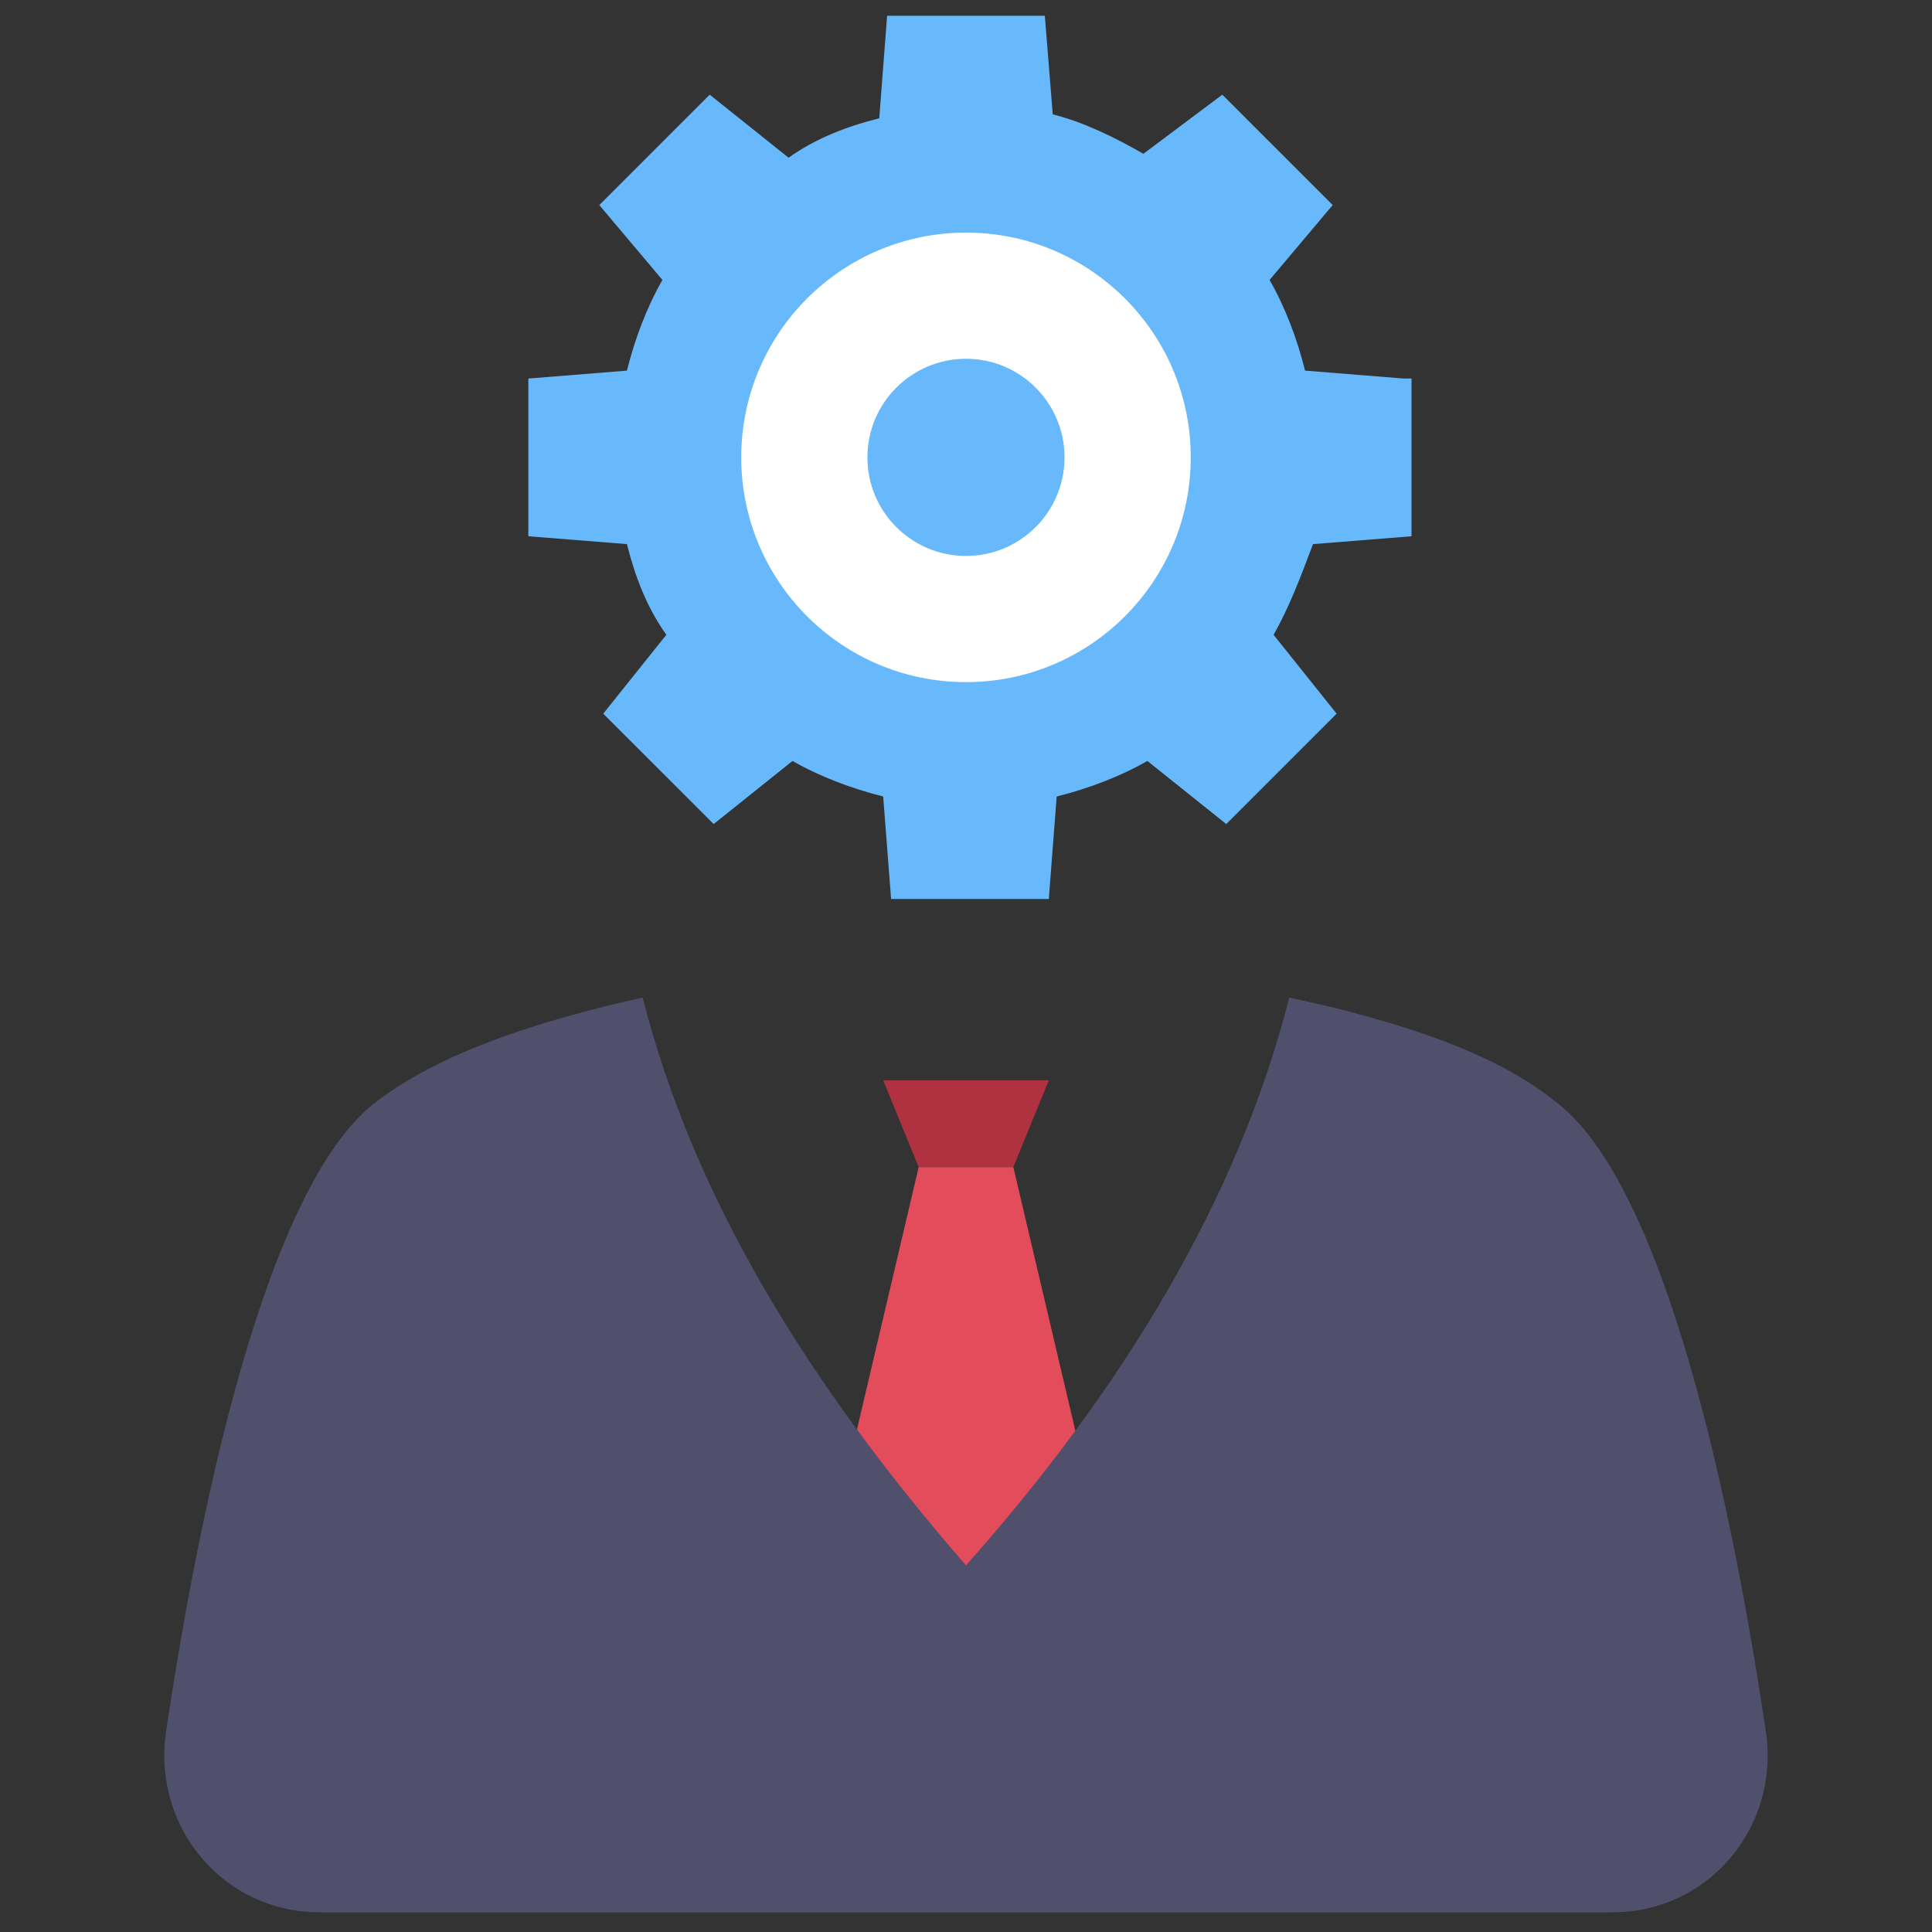 <svg width="30" height="30" viewBox="0 0 30 30" fill="none" xmlns="http://www.w3.org/2000/svg">
<rect x="0" y="0" width="30" height="30" fill="#333333" stroke="none"/>
<g id="employee 1">
<g id="Group">
<path id="Vector" d="M13.714 16.775H16.286L15.735 18.122H14.265L13.714 16.775Z" fill="#B03241"/>
<path id="Vector_2" d="M17.694 26.45H12.306L14.265 18.123H15.735L17.694 26.45Z" fill="#E24C5B"/>
<path id="Vector_3" d="M21.796 5.878L20.265 5.755C20.143 5.266 19.959 4.776 19.714 4.347L20.694 3.184L18.98 1.47L17.755 2.388C17.326 2.143 16.837 1.898 16.347 1.776L16.224 0.245H13.775L13.653 1.837C13.163 1.959 12.674 2.143 12.245 2.449L11.02 1.47L9.306 3.184L10.286 4.347C10.041 4.776 9.857 5.266 9.735 5.755L8.204 5.878V8.327L9.735 8.449C9.857 8.939 10.041 9.429 10.347 9.857L9.367 11.082L11.082 12.796L12.306 11.816C12.735 12.061 13.225 12.245 13.714 12.368L13.837 13.959H16.286L16.408 12.368C16.898 12.245 17.388 12.061 17.816 11.816L19.041 12.796L20.755 11.082L19.776 9.857C20.02 9.429 20.204 8.939 20.388 8.449L21.918 8.327V5.878H21.796Z" fill="#68B9FC"/>
<path id="Vector_4" d="M15 10.592C16.927 10.592 18.49 9.029 18.49 7.102C18.49 5.175 16.927 3.612 15 3.612C13.073 3.612 11.51 5.175 11.51 7.102C11.51 9.029 13.073 10.592 15 10.592Z" fill="white"/>
<path id="Vector_5" d="M15 8.633C15.845 8.633 16.53 7.947 16.53 7.102C16.53 6.257 15.845 5.571 15 5.571C14.155 5.571 13.469 6.257 13.469 7.102C13.469 7.947 14.155 8.633 15 8.633Z" fill="#68B9FC"/>
<path id="Vector_6" d="M25.041 29.694H4.959C3.49 29.694 2.388 28.409 2.571 26.939C3.061 23.633 4.102 18.368 5.877 17.082C6.857 16.347 8.326 15.858 9.979 15.49C10.775 18.613 12.551 21.49 15 24.307C17.449 21.552 19.224 18.613 20.02 15.49C21.735 15.858 23.204 16.347 24.122 17.082C25.898 18.368 26.939 23.633 27.428 26.939C27.612 28.409 26.51 29.694 25.041 29.694Z" fill="#50506D"/>
</g>
</g>
</svg>
